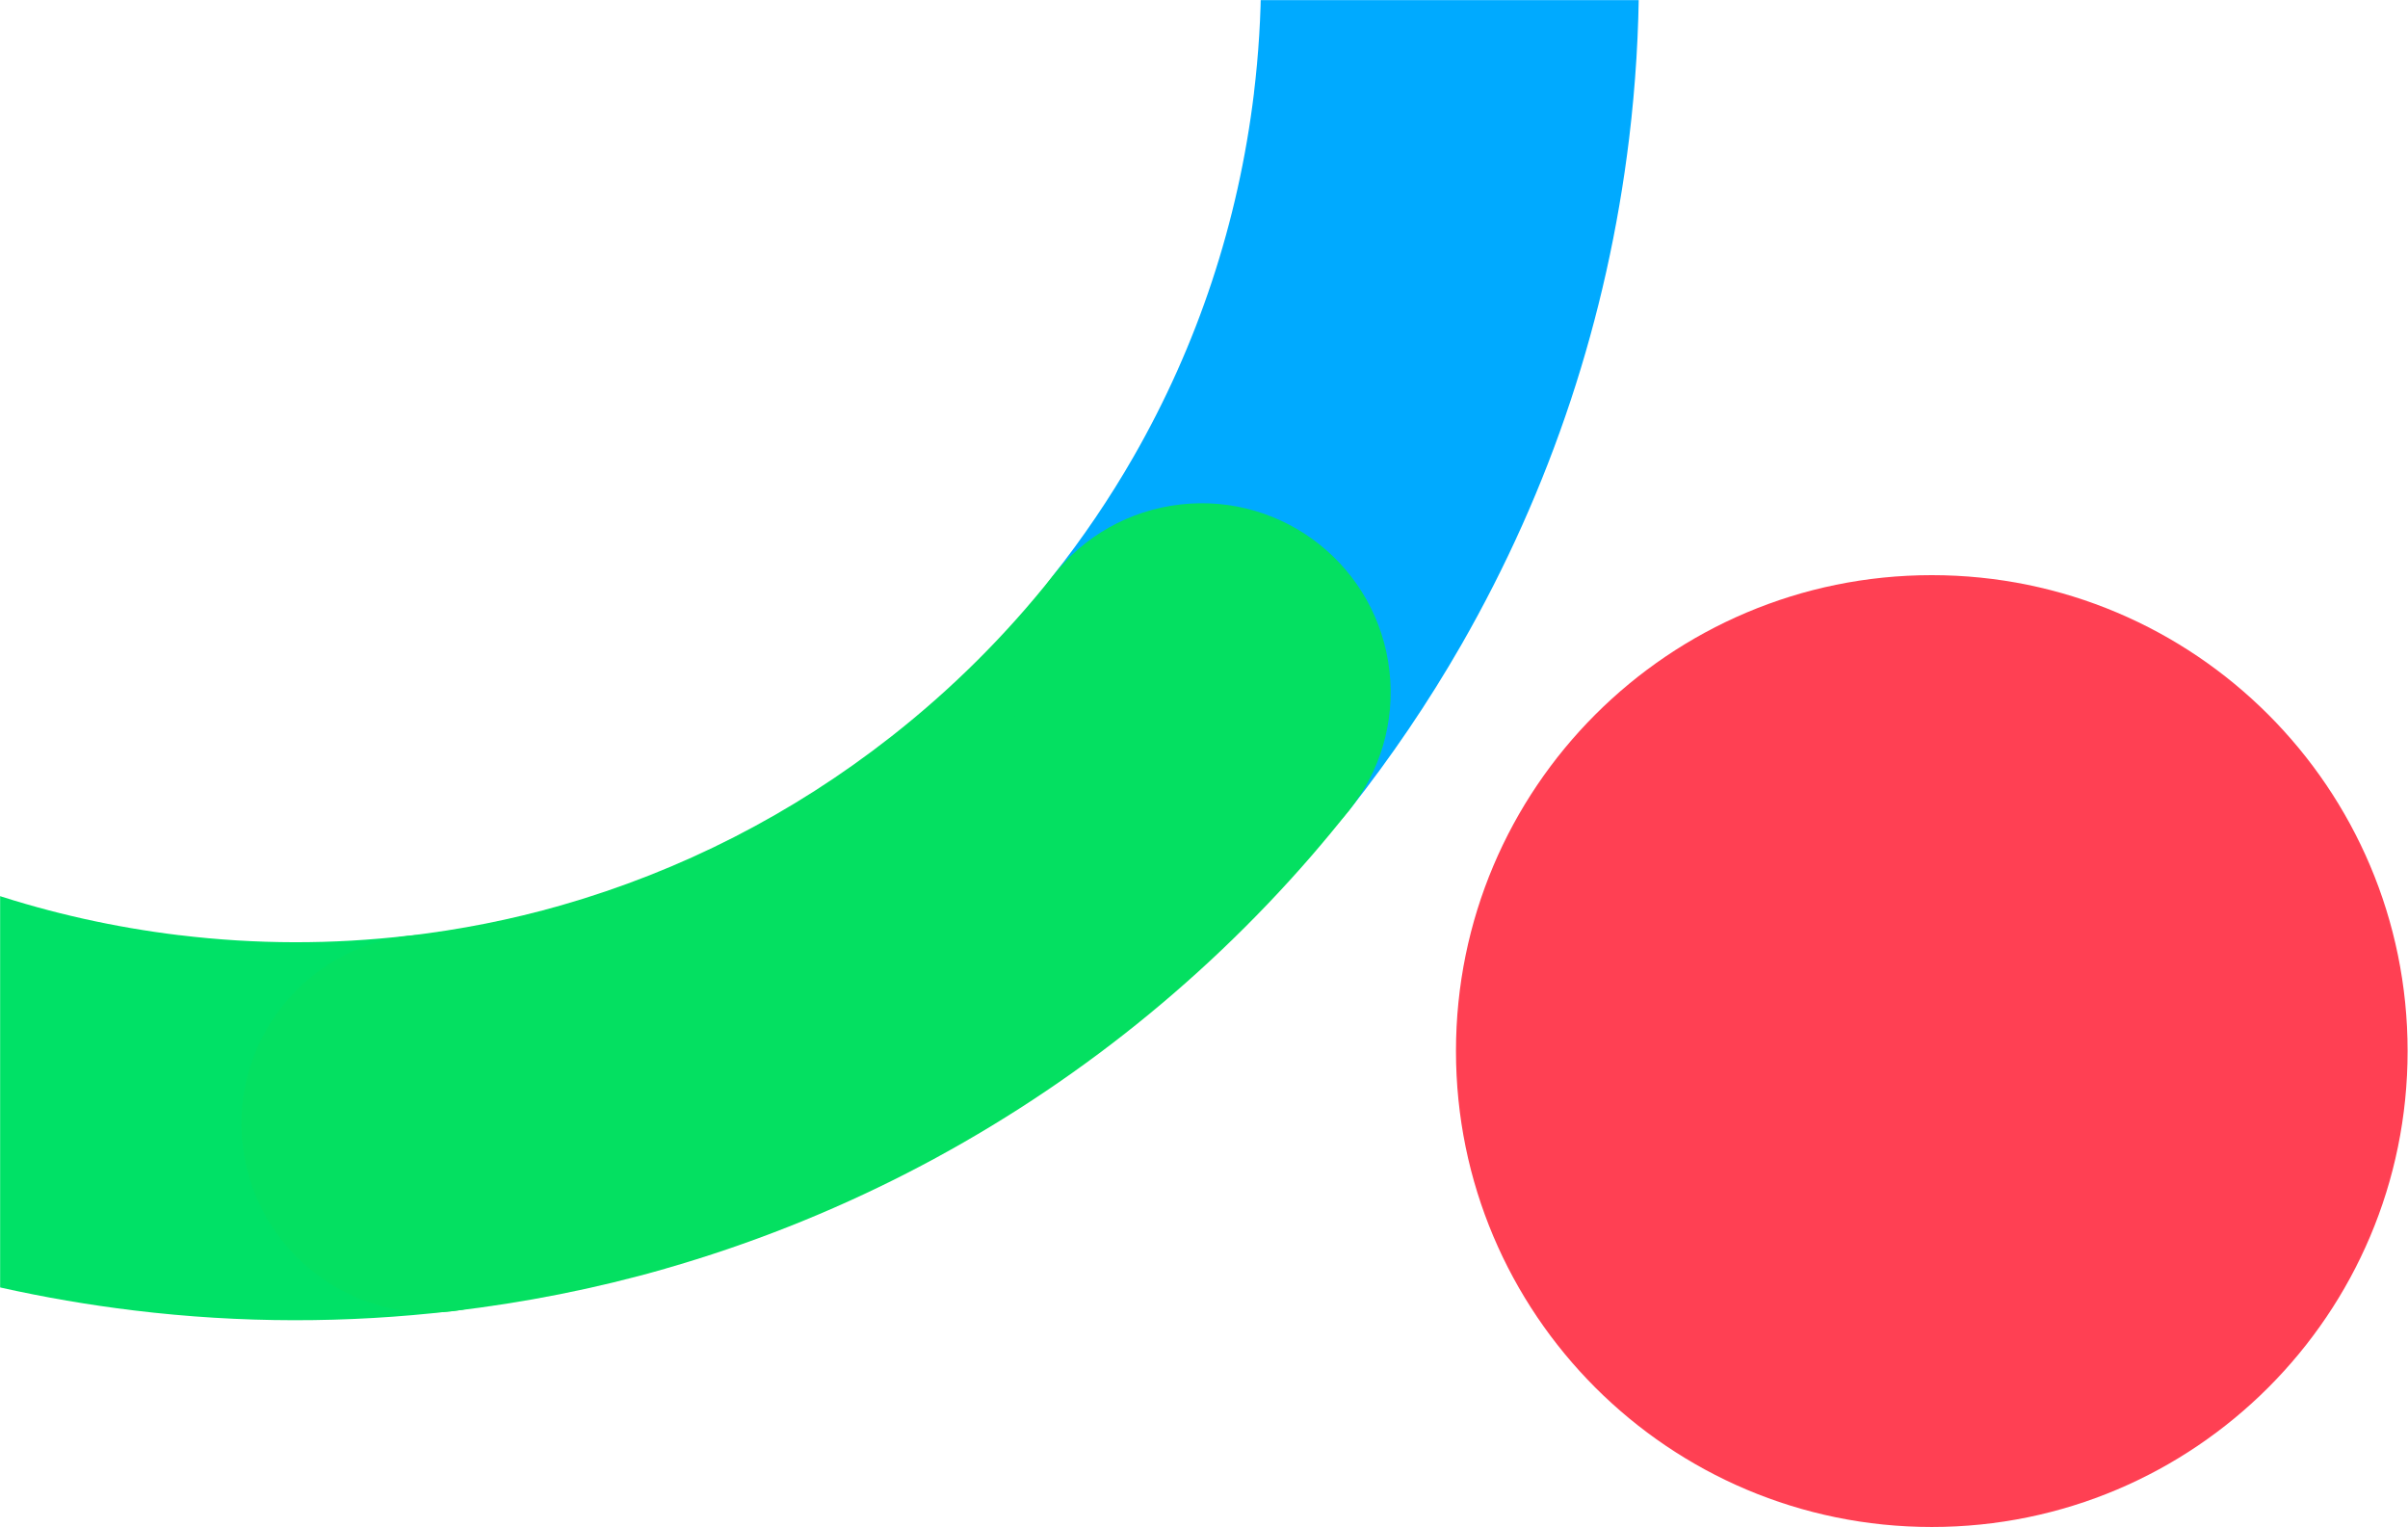 <?xml version="1.0" encoding="UTF-8"?> <svg xmlns="http://www.w3.org/2000/svg" width="1897" height="1203" viewBox="0 0 1897 1203" fill="none"> <mask id="mask0_78_216" style="mask-type:luminance" maskUnits="userSpaceOnUse" x="0" y="0" width="1643" height="1173"> <path d="M1643 0H0V1172.8H1643V0Z" fill="white"></path> </mask> <g mask="url(#mask0_78_216)"> <path d="M141.228 736.578C39.245 724.194 -57.223 692.254 -145.425 641.651C-178.165 622.855 -209.238 601.763 -238.564 578.576L-423.023 812.188C-382.062 844.558 -338.698 873.976 -293.565 899.883C-170.596 970.437 -36.381 1014.92 105.392 1032.11C189.644 1042.33 273.577 1042.31 356.442 1032.61L321.691 736.957C262.2 743.918 201.858 743.903 141.254 736.545L141.228 736.578Z" fill="#00E166"></path> <path d="M524.366 999.142C589.859 980.365 653.857 955.046 714.639 923.923C774.794 893.112 832.313 856.31 885.571 814.574C938.828 772.838 988.322 725.781 1032.61 674.741C1043.17 662.557 1053.47 650.104 1063.47 637.443L829.856 452.983C792.613 500.064 749.869 542.684 701.945 580.233C624.146 641.216 536.76 685.861 442.27 712.984C402.603 724.377 362.297 732.261 321.667 737.021L356.418 1032.67C412.997 1026.04 469.08 1015.05 524.369 999.172L524.366 999.142Z" fill="#04E061"></path> <path d="M987.883 73.159C975.499 175.141 943.56 271.609 892.956 359.811C874.16 392.551 853.068 423.625 829.882 452.95L1063.49 637.409C1095.86 596.448 1125.28 553.084 1151.19 507.951C1221.74 384.982 1266.22 250.767 1283.42 108.994C1293.63 24.743 1293.62 -59.191 1283.92 -142.055L988.262 -107.305C995.223 -47.814 995.209 12.528 987.85 73.132L987.883 73.159Z" fill="#00AAFF"></path> <path d="M963.486 693.088C1045.16 683.821 1103.85 610.1 1094.59 528.429C1085.32 446.757 1011.6 388.062 929.927 397.329C848.255 406.596 789.56 480.316 798.827 561.988C808.094 643.659 881.814 702.355 963.486 693.088Z" fill="#04E061"></path> <path d="M355.831 1032.8C437.503 1023.53 496.198 949.813 486.931 868.142C477.664 786.47 403.944 727.775 322.272 737.042C240.601 746.309 181.905 820.029 191.173 901.701C200.44 983.372 274.16 1042.07 355.831 1032.8Z" fill="#04E061"></path> </g> <path d="M1521.84 1202.69C1728.86 1202.69 1896.69 1034.86 1896.69 827.844C1896.69 620.823 1728.86 453 1521.84 453C1314.82 453 1147 620.823 1147 827.844C1147 1034.86 1314.82 1202.69 1521.84 1202.69Z" fill="#FF4053"></path> </svg> 